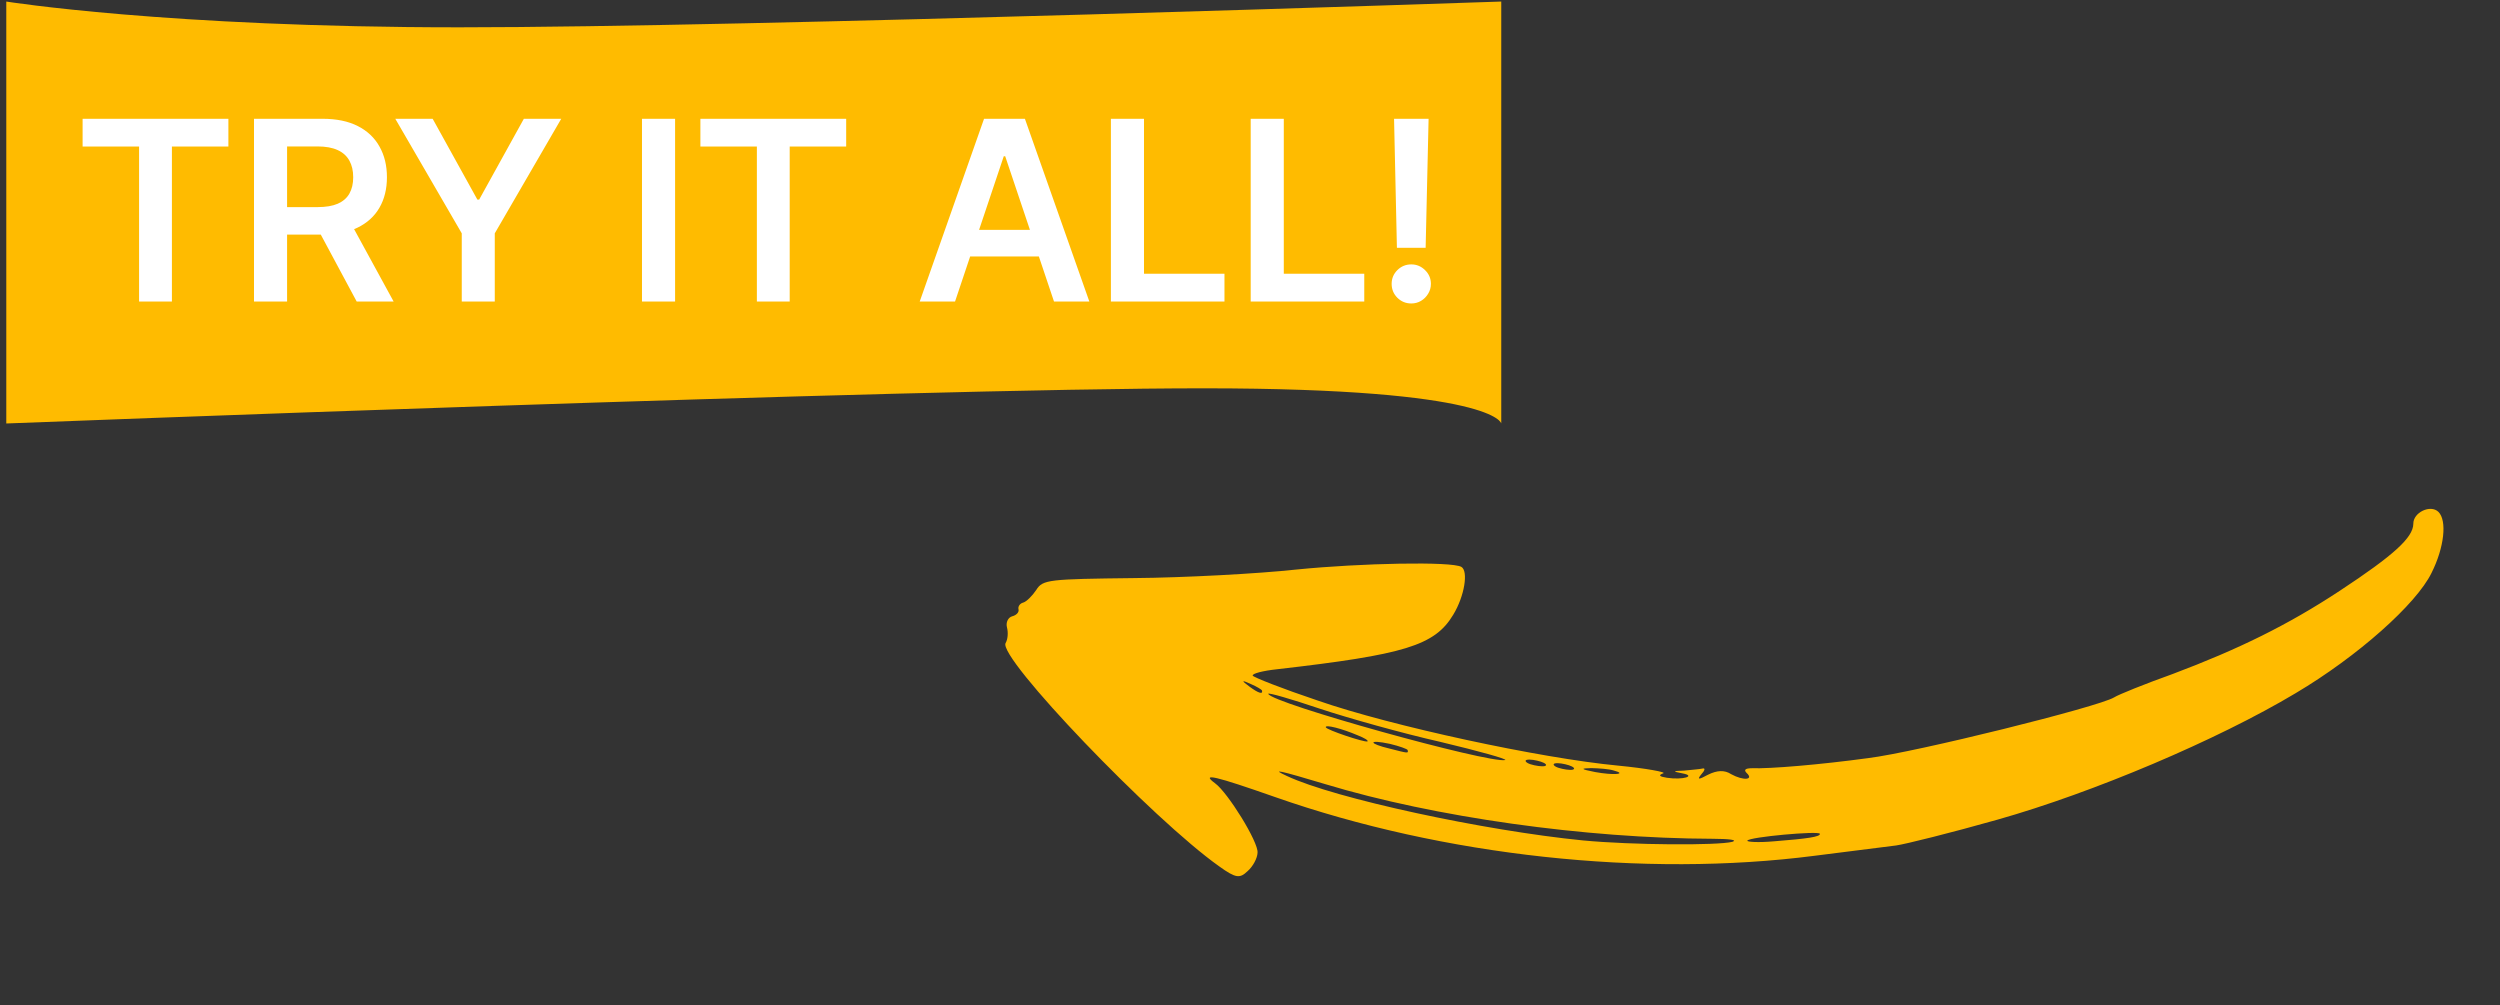<svg width="199" height="80" viewBox="0 0 199 80" fill="none" xmlns="http://www.w3.org/2000/svg">
<rect x="0" y="0" width="199" height="80" fill="#333333" stroke="none"/>
<path d="M0.5 0.123C0.5 0.123 13.316 2.175 36.552 2.175C59.789 2.175 119.5 0.123 119.5 0.123V33.709C119.5 33.709 119.063 30.921 95.917 30.91C72.559 30.899 0.5 33.709 0.5 33.709V0.123Z" fill="#FFBB00"/>
<path d="M6.575 11.663V9.455H18.18V11.663H13.684V24H11.071V11.663H6.575ZM20.218 24V9.455H25.672C26.789 9.455 27.727 9.649 28.485 10.037C29.247 10.425 29.822 10.97 30.21 11.671C30.603 12.367 30.8 13.178 30.8 14.107C30.8 15.039 30.601 15.849 30.203 16.535C29.81 17.217 29.23 17.745 28.463 18.119C27.696 18.489 26.754 18.673 25.637 18.673H21.752V16.486H25.281C25.935 16.486 26.47 16.396 26.887 16.216C27.303 16.031 27.611 15.764 27.81 15.413C28.013 15.058 28.115 14.623 28.115 14.107C28.115 13.59 28.013 13.15 27.81 12.786C27.606 12.416 27.296 12.137 26.879 11.947C26.463 11.753 25.925 11.656 25.267 11.656H22.852V24H20.218ZM27.732 17.409L31.332 24H28.392L24.855 17.409H27.732ZM31.465 9.455H34.44L37.999 15.889H38.141L41.699 9.455H44.675L39.384 18.574V24H36.756V18.574L31.465 9.455ZM53.737 9.455V24H51.102V9.455H53.737ZM55.751 11.663V9.455H67.356V11.663H62.86V24H60.247V11.663H55.751ZM76.022 24H73.21L78.33 9.455H81.583L86.711 24H83.898L80.014 12.438H79.9L76.022 24ZM76.114 18.297H83.785V20.413H76.114V18.297ZM88.427 24V9.455H91.062V21.791H97.468V24H88.427ZM99.555 24V9.455H102.19V21.791H108.596V24H99.555ZM113.716 9.455L113.481 19.724H111.194L110.967 9.455H113.716ZM112.338 24.156C111.907 24.156 111.538 24.005 111.23 23.702C110.927 23.399 110.775 23.029 110.775 22.594C110.775 22.168 110.927 21.803 111.23 21.5C111.538 21.197 111.907 21.046 112.338 21.046C112.759 21.046 113.124 21.197 113.432 21.5C113.744 21.803 113.9 22.168 113.9 22.594C113.9 22.883 113.827 23.145 113.68 23.382C113.538 23.619 113.349 23.808 113.112 23.95C112.88 24.088 112.622 24.156 112.338 24.156Z" fill="white"/>
<path d="M150.931 67.299C150.263 67.386 147.337 67.757 144.453 68.118C130.88 69.873 114.89 68.144 101.495 63.445C96.745 61.78 95.546 61.485 96.72 62.349C97.731 63.082 100.183 67.033 100.101 67.877C100.085 68.314 99.737 68.968 99.315 69.337C98.693 69.932 98.388 69.925 97.061 68.971C91.773 65.237 79.389 52.309 80.047 51.186C80.226 50.88 80.261 50.351 80.156 49.945C80.05 49.54 80.249 49.142 80.572 49.058C80.896 48.973 81.136 48.738 81.073 48.494C81.02 48.291 81.17 48.036 81.453 47.963C81.695 47.9 82.177 47.428 82.487 46.958C83.005 46.13 83.471 46.096 90.271 46.016C94.233 45.981 100.067 45.675 103.216 45.333C108.349 44.82 115.563 44.676 116.328 45.126C116.889 45.457 116.585 47.441 115.678 48.932C114.203 51.394 111.798 52.106 101.655 53.272C100.521 53.394 99.672 53.615 99.714 53.777C99.746 53.899 102.056 54.813 104.893 55.764C110.731 57.796 122.665 60.363 128.772 60.94C131.075 61.163 132.71 61.474 132.387 61.558C131.993 61.704 132.065 61.815 132.694 61.911C133.953 62.103 135.074 61.769 133.897 61.555C133.125 61.41 133.114 61.369 134.057 61.34C134.644 61.274 135.322 61.228 135.524 61.175C135.767 61.112 135.698 61.346 135.428 61.633C135.067 62.073 135.199 62.082 135.955 61.669C136.681 61.307 137.279 61.282 137.799 61.623C138.757 62.153 139.648 62.094 139.024 61.52C138.789 61.279 138.929 61.155 139.446 61.151C140.926 61.199 144.855 60.87 148.691 60.348C152.457 59.889 167.054 56.265 168.283 55.512C168.615 55.296 170.725 54.444 172.936 53.653C178.166 51.686 182.109 49.752 186.237 47.033C190.586 44.17 192.082 42.785 192.101 41.697C192.082 40.793 193.463 40.131 194.098 40.745C194.794 41.43 194.573 43.566 193.549 45.607C192.338 48.087 187.678 52.243 182.742 55.172C176.466 58.926 166.587 63.097 159.028 65.237C155.289 66.296 151.639 67.202 150.931 67.299ZM144.861 66.367C144.797 66.124 139.228 66.62 139.089 66.915C139.03 67.018 139.953 67.081 141.218 66.968C143.841 66.762 144.924 66.61 144.861 66.367ZM136.331 66.767C126.135 66.734 114.169 65.041 105.549 62.434C101.757 61.299 101.117 61.162 102.441 61.77C106.229 63.556 118.163 66.124 126.005 66.898C129.901 67.27 136.732 67.312 137.905 67.007C138.339 66.851 137.629 66.776 136.331 66.767ZM128.442 61.329C128.066 61.21 127.275 61.156 126.666 61.141C125.764 61.159 125.826 61.23 126.963 61.453C128.415 61.725 129.6 61.634 128.442 61.329ZM124.88 60.913C124.504 60.794 124.007 60.707 123.764 60.77C123.562 60.823 123.695 61.005 124.072 61.123C124.448 61.242 124.986 61.318 125.188 61.266C125.43 61.203 125.256 61.032 124.88 60.913ZM122.648 60.628C122.272 60.509 121.774 60.422 121.531 60.485C121.329 60.538 121.463 60.719 121.839 60.838C122.215 60.957 122.753 61.033 122.955 60.981C123.198 60.917 123.024 60.746 122.648 60.628ZM114.686 59.062C111.659 58.377 107.329 57.165 105.062 56.413C102.743 55.63 100.923 55.108 100.955 55.229C101.145 55.959 118.545 60.786 119.809 60.5C120.051 60.437 117.724 59.787 114.686 59.062ZM112.048 59.705C112.026 59.623 111.406 59.395 110.624 59.209C108.887 58.838 108.89 59.184 110.638 59.595C112.07 59.958 112.121 59.989 112.048 59.705ZM108.073 58.53C106.811 57.993 105.469 57.649 105.533 57.892C105.585 58.095 108.565 59.095 108.848 59.021C108.959 58.949 108.602 58.739 108.073 58.53ZM100.456 54.97C100.435 54.889 100.027 54.648 99.589 54.459C98.805 54.1 98.775 54.151 99.47 54.663C100.164 55.175 100.54 55.294 100.456 54.97Z" fill="#FFBB00"/>
</svg>
